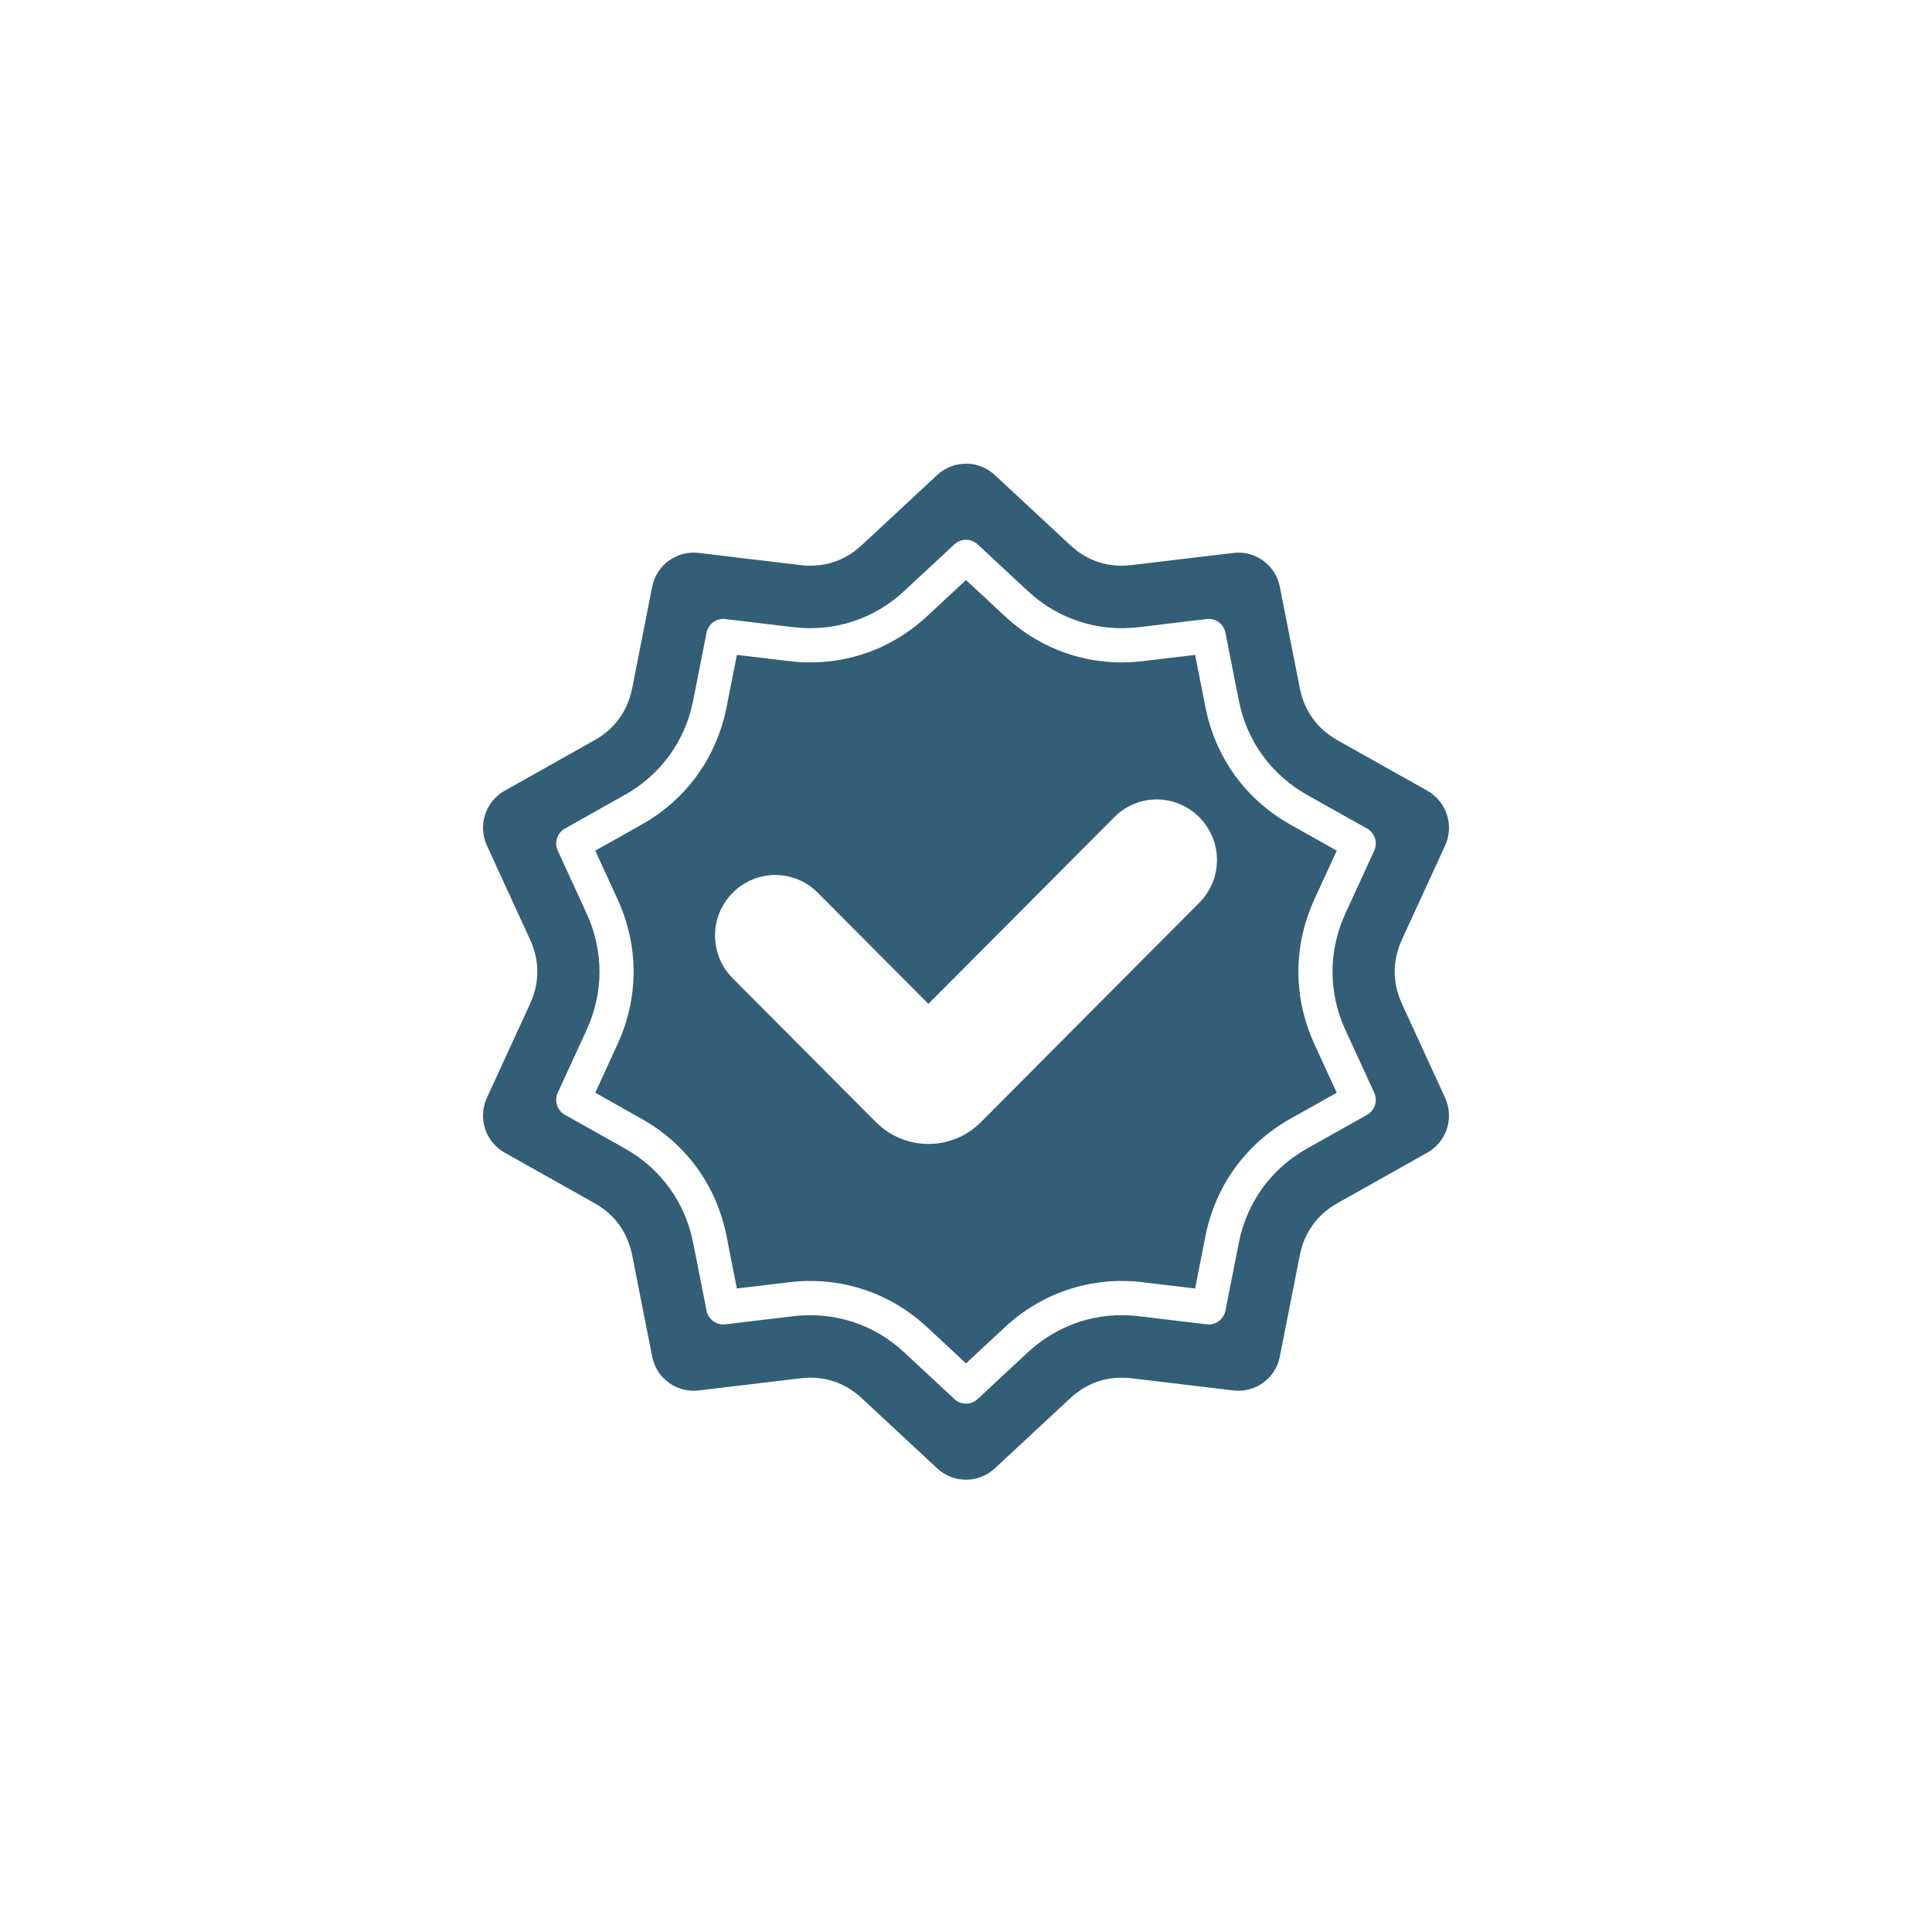 <svg width="100" height="100" viewBox="0 0 100 100" fill="none" xmlns="http://www.w3.org/2000/svg">
<path d="M50 30.021L47.984 31.896C47.014 32.798 45.888 33.459 44.682 33.852C43.47 34.247 42.172 34.378 40.865 34.222L38.141 33.897L37.608 36.597C37.351 37.902 36.828 39.1 36.082 40.132C35.334 41.166 34.361 42.036 33.207 42.684L30.81 44.03L31.961 46.535C32.516 47.744 32.795 49.019 32.795 50.294C32.795 51.57 32.516 52.845 31.961 54.054L30.81 56.559L33.203 57.905C34.363 58.555 35.336 59.426 36.082 60.457C36.829 61.489 37.351 62.687 37.608 63.993L38.141 66.692L40.865 66.367C42.172 66.211 43.47 66.342 44.682 66.737C45.888 67.13 47.014 67.791 47.984 68.693L50 70.568L52.016 68.694C52.986 67.792 54.112 67.131 55.318 66.738C56.529 66.342 57.827 66.211 59.135 66.367L61.859 66.692L62.392 63.992C62.649 62.687 63.172 61.489 63.918 60.457C64.666 59.423 65.639 58.553 66.793 57.905L69.19 56.559L68.039 54.054C67.484 52.845 67.205 51.57 67.205 50.294C67.205 49.019 67.484 47.744 68.039 46.535L69.19 44.03L66.797 42.684C65.637 42.034 64.664 41.163 63.918 40.132C63.171 39.099 62.649 37.902 62.392 36.596L61.859 33.897L59.135 34.222C57.828 34.378 56.53 34.247 55.318 33.852C54.112 33.459 52.986 32.798 52.016 31.896L50 30.021ZM48.054 51.96L57.736 42.237C58.334 41.667 59.105 41.379 59.874 41.379C60.665 41.379 61.459 41.684 62.073 42.298C62.687 42.914 62.99 43.714 62.99 44.511C62.99 45.309 62.687 46.108 62.083 46.716L50.771 58.083C50.023 58.834 49.038 59.21 48.054 59.21C47.072 59.21 46.09 58.834 45.341 58.083L37.917 50.627C37.313 50.019 37.01 49.219 37.01 48.422C37.01 47.624 37.313 46.825 37.925 46.21C38.536 45.594 39.333 45.29 40.126 45.29C40.922 45.29 41.718 45.594 42.322 46.202L48.054 51.96ZM46.792 30.6L49.401 28.175C49.732 27.861 50.256 27.857 50.596 28.171L53.208 30.6C53.983 31.321 54.888 31.851 55.862 32.168C56.832 32.485 57.873 32.589 58.928 32.464L62.461 32.041C62.915 31.988 63.341 32.293 63.429 32.751L64.121 36.257C64.328 37.305 64.747 38.267 65.345 39.094C65.945 39.922 66.724 40.62 67.651 41.141L70.716 42.862C71.145 43.073 71.331 43.591 71.13 44.029L69.638 47.276C69.194 48.245 68.97 49.27 68.97 50.294C68.97 51.319 69.194 52.344 69.638 53.313L71.13 56.56C71.32 56.977 71.162 57.478 70.757 57.703L67.654 59.448C66.725 59.971 65.943 60.668 65.345 61.495C64.748 62.322 64.328 63.284 64.121 64.331L63.432 67.822C63.352 68.281 62.927 68.603 62.461 68.548L58.928 68.125C57.874 68 56.832 68.104 55.862 68.421C54.888 68.739 53.983 69.269 53.208 69.99L50.599 72.414C50.268 72.728 49.744 72.732 49.404 72.418L46.792 69.989C46.017 69.268 45.112 68.738 44.138 68.421C43.168 68.104 42.127 68 41.072 68.125L37.539 68.548C37.085 68.601 36.659 68.296 36.571 67.838L35.879 64.332C35.672 63.284 35.253 62.322 34.655 61.495C34.055 60.666 33.276 59.969 32.349 59.448L29.284 57.727C28.855 57.516 28.669 56.998 28.87 56.56L30.362 53.313C30.806 52.344 31.03 51.319 31.03 50.294C31.03 49.27 30.806 48.245 30.362 47.276L28.87 44.029C28.68 43.612 28.838 43.111 29.242 42.886L32.346 41.141C33.275 40.618 34.057 39.921 34.655 39.094C35.252 38.267 35.672 37.305 35.879 36.258L36.568 32.767C36.648 32.308 37.073 31.986 37.539 32.041L41.072 32.464C42.127 32.589 43.168 32.485 44.138 32.168C45.112 31.851 46.017 31.321 46.792 30.6ZM55.401 28.221L51.488 24.584C51.07 24.195 50.535 24 50 24C49.465 24 48.93 24.195 48.512 24.584L44.599 28.221C44.16 28.63 43.669 28.922 43.143 29.094C42.611 29.267 42.042 29.321 41.453 29.251L36.161 28.619C35.592 28.551 35.044 28.709 34.614 29.023C34.184 29.336 33.867 29.808 33.757 30.37L32.721 35.623C32.606 36.21 32.378 36.737 32.05 37.191C31.723 37.643 31.293 38.023 30.77 38.315L26.118 40.93C25.622 41.209 25.271 41.66 25.107 42.169C24.942 42.677 24.963 43.248 25.203 43.77L27.436 48.632C27.686 49.176 27.811 49.735 27.811 50.294C27.811 50.854 27.686 51.413 27.436 51.957L25.203 56.819C24.963 57.341 24.942 57.912 25.107 58.42C25.271 58.929 25.622 59.38 26.118 59.659L30.77 62.274C31.293 62.566 31.723 62.946 32.05 63.399C32.379 63.858 32.606 64.385 32.721 64.966L33.757 70.219C33.867 70.782 34.184 71.253 34.614 71.566C35.044 71.88 35.592 72.038 36.161 71.97L41.453 71.338C42.042 71.268 42.611 71.322 43.143 71.495C43.669 71.667 44.16 71.96 44.599 72.368L48.512 76.005C48.93 76.394 49.465 76.589 50 76.589C50.535 76.589 51.07 76.394 51.488 76.006L55.401 72.368C55.84 71.96 56.331 71.667 56.857 71.495C57.389 71.322 57.958 71.268 58.547 71.338L63.839 71.97C64.408 72.038 64.956 71.88 65.386 71.566C65.816 71.253 66.133 70.782 66.243 70.219L67.279 64.966C67.394 64.379 67.622 63.852 67.95 63.398C68.278 62.946 68.707 62.566 69.23 62.274L73.882 59.659C74.379 59.38 74.729 58.929 74.893 58.42C75.058 57.912 75.037 57.341 74.797 56.819L72.564 51.957C72.314 51.413 72.189 50.854 72.189 50.294C72.189 49.735 72.314 49.176 72.564 48.632L74.797 43.77C75.037 43.248 75.058 42.677 74.893 42.169C74.729 41.66 74.379 41.209 73.882 40.93L69.23 38.315C68.707 38.023 68.277 37.643 67.95 37.19C67.621 36.731 67.394 36.204 67.279 35.623L66.243 30.37C66.133 29.808 65.816 29.336 65.386 29.023C64.956 28.709 64.408 28.551 63.839 28.619L58.547 29.251C57.958 29.321 57.389 29.267 56.857 29.094C56.331 28.922 55.84 28.63 55.401 28.221Z" fill="#335E77"/>
</svg>

